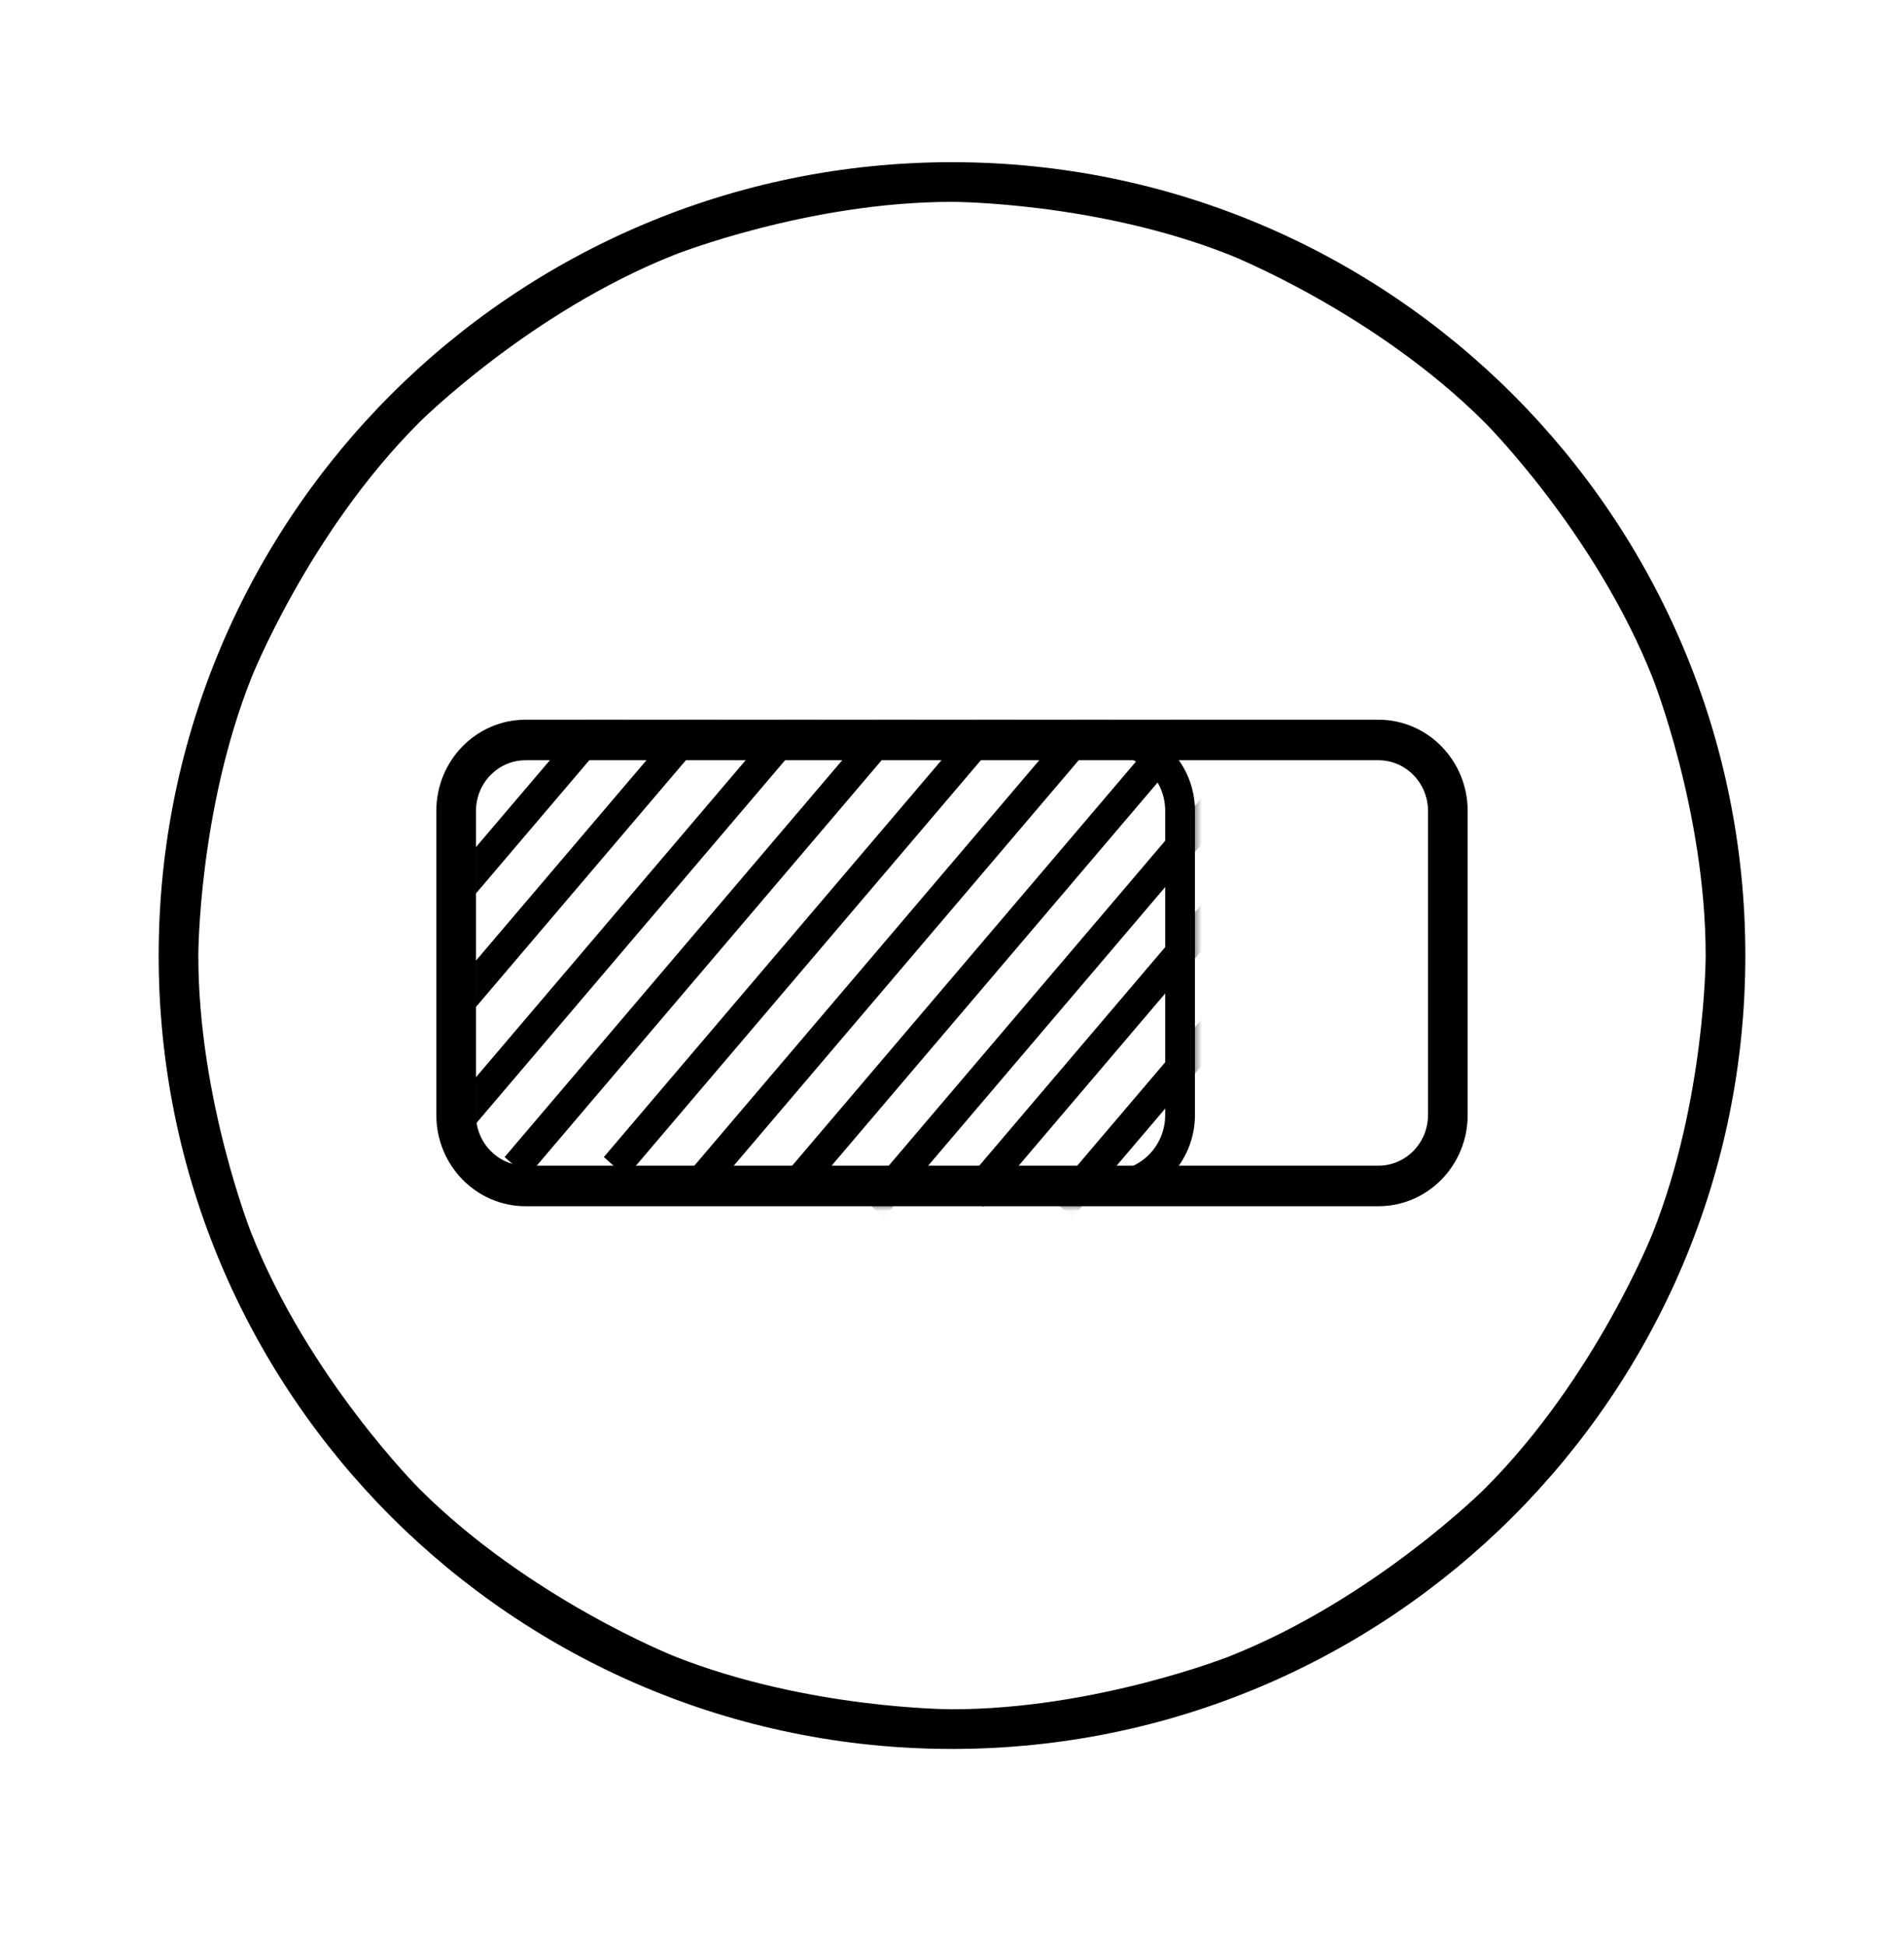<svg fill="none" viewBox="0 0 147 150.245" height="150.245" width="147" xmlns:xlink="http://www.w3.org/1999/xlink" xmlns="http://www.w3.org/2000/svg">
<path fill="#000000" fill-rule="evenodd" d="M12.25 73.771C12.25 39.944 39.672 12.521 73.5 12.521C107.327 12.521 134.75 39.944 134.75 73.771C134.75 107.599 107.327 135.021 73.5 135.021C39.672 135.021 12.25 107.599 12.25 73.771ZM114.644 32.626C114.644 32.626 123.166 41.148 127.602 52.352C127.602 52.352 131.687 62.672 131.687 73.771C131.687 73.771 131.687 84.87 127.602 95.189C127.602 95.189 123.166 106.394 114.644 114.916C114.644 114.916 106.123 123.437 94.918 127.873C94.918 127.873 84.599 131.958 73.5 131.958C73.5 131.958 62.401 131.958 52.081 127.873C52.081 127.873 40.876 123.437 32.355 114.916C32.355 114.916 23.834 106.394 19.398 95.189C19.398 95.189 15.312 84.87 15.312 73.771C15.312 73.771 15.312 62.672 19.398 52.352C19.398 52.352 23.834 41.148 32.355 32.626C32.355 32.626 40.876 24.105 52.081 19.669C52.081 19.669 62.401 15.584 73.5 15.584C73.5 15.584 84.599 15.584 94.918 19.669C94.918 19.669 106.123 24.105 114.644 32.626Z">
</path>
<path fill="#000000" d="M40.578 55.562L106.422 55.562C110.228 55.562 113.312 58.715 113.312 62.605L113.312 86.08C113.312 89.97 110.228 93.123 106.422 93.123L40.578 93.123C36.772 93.123 33.687 89.97 33.687 86.08L33.687 62.605C33.687 58.715 36.772 55.562 40.578 55.562ZM40.578 58.692C38.464 58.692 36.75 60.444 36.75 62.605L36.75 86.08C36.75 88.241 38.464 89.993 40.578 89.993L106.422 89.993C108.536 89.993 110.25 88.241 110.25 86.08L110.25 62.605C110.25 60.444 108.536 58.692 106.422 58.692L40.578 58.692Z">
</path>
<path fill="#000000" d="M40.578 55.95L85.75 55.95C89.344 55.95 92.257 58.928 92.257 62.602L92.257 86.077C92.257 89.751 89.344 92.729 85.75 92.729L40.578 92.729C36.984 92.729 34.07 89.751 34.07 86.077L34.07 62.602C34.07 58.928 36.984 55.95 40.578 55.95ZM40.578 58.298C38.252 58.298 36.367 60.225 36.367 62.602L36.367 86.077C36.367 88.455 38.252 90.381 40.578 90.381L85.75 90.381C88.076 90.381 89.96 88.455 89.96 86.077L89.96 62.602C89.96 60.225 88.076 58.298 85.75 58.298L40.578 58.298Z">
</path>
<g mask="url(#mask-149_253)">
<path fill="#000000" fill-rule="evenodd" d="M51.418 51.731L20.793 87.727L19.06 86.186L49.685 50.19L51.418 51.731Z">
</path>
</g>
<g mask="url(#mask-149_253)">
<path fill="#000000" fill-rule="evenodd" d="M78.978 54.87L48.353 90.867L46.62 89.326L77.245 53.33L78.978 54.87Z">
</path>
</g>
<g mask="url(#mask-149_253)">
<path fill="#000000" fill-rule="evenodd" d="M65.198 53.301L34.573 89.297L32.84 87.756L63.465 51.76L65.198 53.301Z">
</path>
</g>
<g mask="url(#mask-149_253)">
<path fill="#000000" fill-rule="evenodd" d="M92.758 56.431L62.133 92.427L60.4 90.886L91.025 54.89L92.758 56.431Z">
</path>
</g>
<g mask="url(#mask-149_253)">
<path fill="#000000" fill-rule="evenodd" d="M57.538 53.301L26.913 89.297L25.18 87.756L55.805 51.76L57.538 53.301Z">
</path>
</g>
<g mask="url(#mask-149_253)">
<path fill="#000000" fill-rule="evenodd" d="M85.868 55.651L55.243 91.647L53.51 90.106L84.135 54.11L85.868 55.651Z">
</path>
</g>
<g mask="url(#mask-149_253)">
<path fill="#000000" fill-rule="evenodd" d="M71.318 54.87L40.693 90.867L38.96 89.326L69.585 53.33L71.318 54.87Z">
</path>
</g>
<g mask="url(#mask-149_253)">
<path fill="#000000" fill-rule="evenodd" d="M98.878 58.001L68.253 93.997L66.52 92.456L97.145 56.46L98.878 58.001Z">
</path>
</g>
<g mask="url(#mask-149_253)">
<path fill="#000000" fill-rule="evenodd" d="M106.538 57.211L75.913 93.207L74.18 91.666L104.805 55.67L106.538 57.211Z">
</path>
</g>
<g mask="url(#mask-149_253)">
<path fill="#000000" fill-rule="evenodd" d="M113.428 58.001L82.803 93.997L81.07 92.456L111.695 56.46L113.428 58.001Z">
</path>
</g>
<defs>
<mask maskUnits="userSpaceOnUse" style="mask-type:alpha" id="mask-149_253">
<rect fill="#000000" height="37" width="56" y="56" x="36">
</rect>
</mask>
</defs>
</svg>
